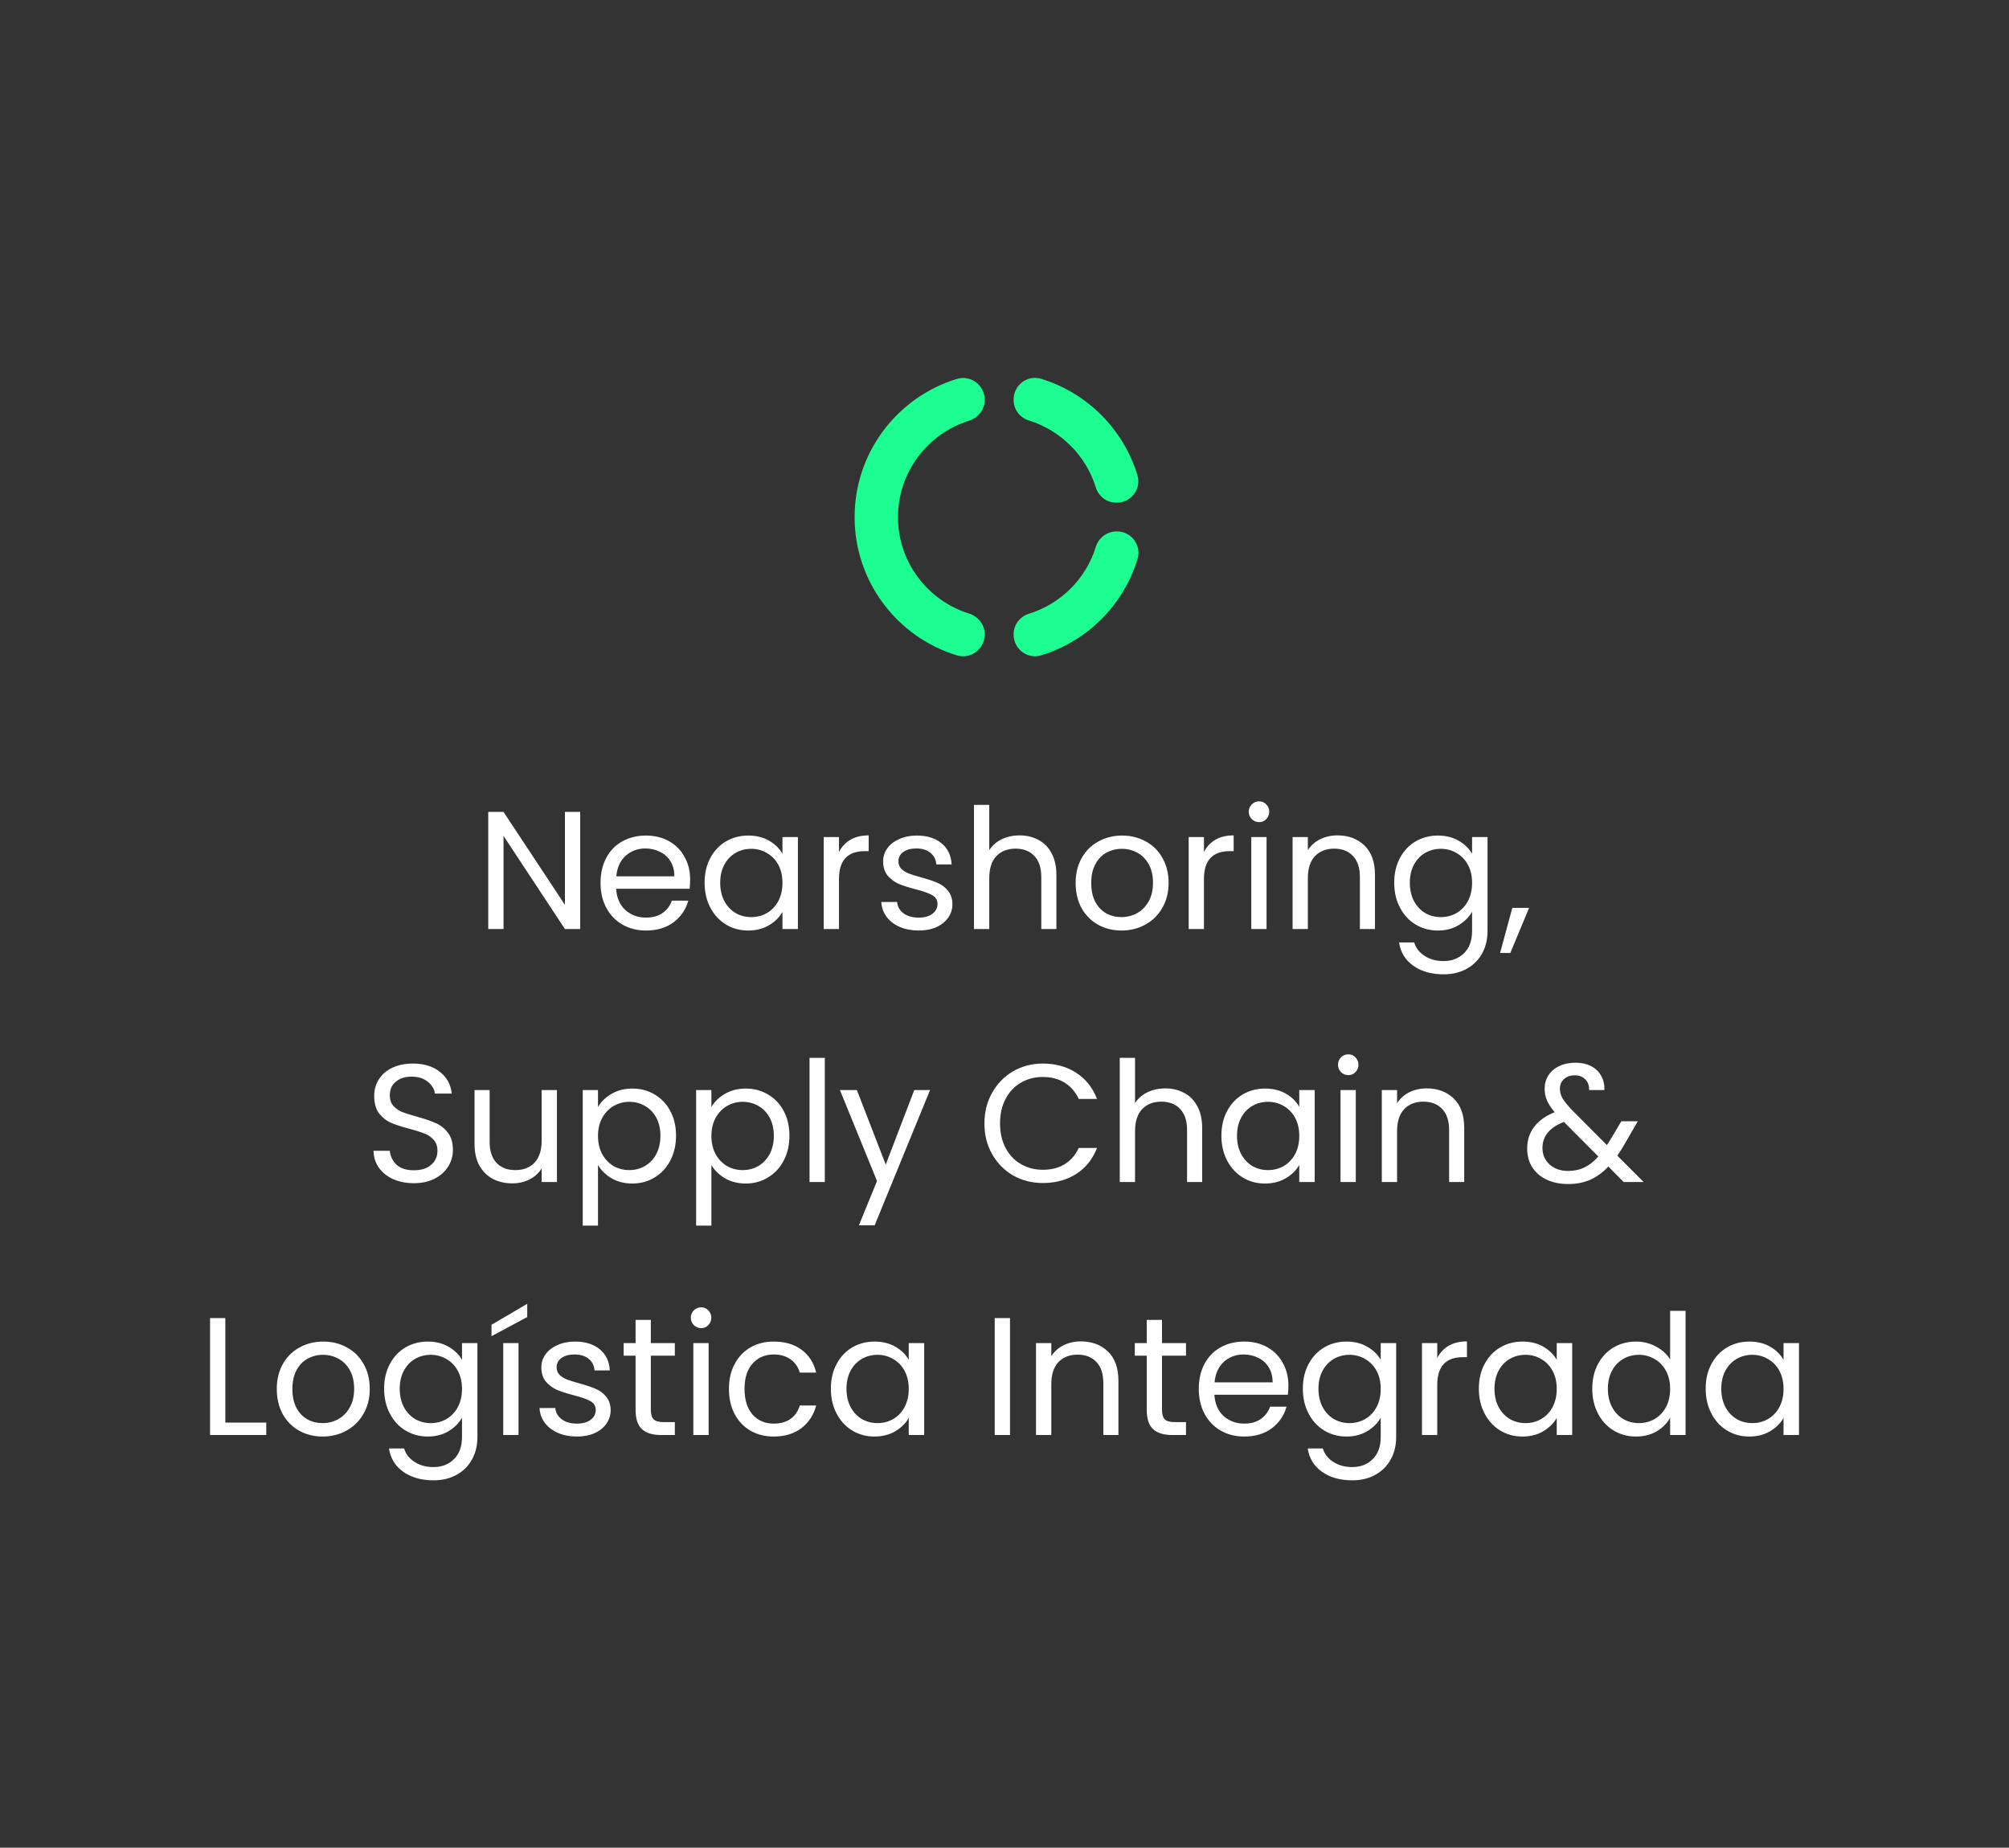 <svg width="262" height="241" viewBox="0 0 262 241" fill="none" xmlns="http://www.w3.org/2000/svg">
<rect x="0" y="0" width="262" height="241" fill="#333333" stroke="none"/>
<path d="M75.667 121.174H73.675L65.665 109.027V121.174H63.673V105.898H65.665L73.675 118.022V105.898H75.667V121.174ZM90.004 114.718C90.004 115.097 89.982 115.498 89.939 115.921H80.353C80.426 117.103 80.827 118.03 81.556 118.701C82.301 119.357 83.198 119.686 84.249 119.686C85.109 119.686 85.824 119.489 86.393 119.095C86.977 118.686 87.385 118.146 87.619 117.475H89.764C89.443 118.628 88.801 119.569 87.838 120.298C86.875 121.013 85.678 121.371 84.249 121.371C83.11 121.371 82.089 121.115 81.184 120.605C80.294 120.094 79.594 119.372 79.084 118.438C78.573 117.49 78.317 116.396 78.317 115.155C78.317 113.915 78.566 112.828 79.062 111.894C79.558 110.961 80.251 110.246 81.141 109.75C82.045 109.239 83.081 108.984 84.249 108.984C85.386 108.984 86.393 109.232 87.269 109.728C88.144 110.224 88.815 110.91 89.282 111.785C89.764 112.646 90.004 113.623 90.004 114.718ZM87.947 114.302C87.947 113.543 87.779 112.894 87.444 112.354C87.108 111.8 86.649 111.384 86.065 111.107C85.496 110.815 84.861 110.669 84.161 110.669C83.154 110.669 82.293 110.99 81.578 111.632C80.878 112.274 80.477 113.164 80.375 114.302H87.947ZM91.889 115.133C91.889 113.908 92.137 112.835 92.633 111.916C93.129 110.983 93.808 110.26 94.668 109.75C95.544 109.239 96.514 108.984 97.579 108.984C98.63 108.984 99.542 109.21 100.315 109.662C101.088 110.114 101.665 110.683 102.044 111.369V109.181H104.057V121.174H102.044V118.942C101.65 119.642 101.059 120.225 100.271 120.692C99.498 121.145 98.593 121.371 97.557 121.371C96.492 121.371 95.529 121.108 94.668 120.583C93.808 120.058 93.129 119.321 92.633 118.372C92.137 117.424 91.889 116.344 91.889 115.133ZM102.044 115.155C102.044 114.251 101.861 113.463 101.497 112.792C101.132 112.121 100.636 111.61 100.009 111.26C99.396 110.895 98.717 110.713 97.973 110.713C97.229 110.713 96.551 110.888 95.938 111.238C95.325 111.588 94.836 112.099 94.472 112.77C94.107 113.441 93.924 114.229 93.924 115.133C93.924 116.053 94.107 116.855 94.472 117.541C94.836 118.212 95.325 118.73 95.938 119.095C96.551 119.445 97.229 119.62 97.973 119.62C98.717 119.62 99.396 119.445 100.009 119.095C100.636 118.73 101.132 118.212 101.497 117.541C101.861 116.855 102.044 116.06 102.044 115.155ZM109.414 111.128C109.765 110.443 110.261 109.91 110.903 109.531C111.559 109.151 112.354 108.962 113.288 108.962V111.019H112.763C110.531 111.019 109.414 112.23 109.414 114.652V121.174H107.423V109.181H109.414V111.128ZM119.833 121.371C118.914 121.371 118.089 121.218 117.36 120.911C116.63 120.59 116.054 120.153 115.631 119.598C115.208 119.029 114.974 118.38 114.931 117.65H116.988C117.046 118.248 117.323 118.737 117.819 119.117C118.33 119.496 118.994 119.686 119.811 119.686C120.57 119.686 121.168 119.518 121.606 119.182C122.043 118.847 122.262 118.424 122.262 117.913C122.262 117.388 122.029 117.001 121.562 116.753C121.095 116.49 120.373 116.235 119.395 115.987C118.505 115.754 117.776 115.52 117.207 115.287C116.652 115.039 116.171 114.681 115.762 114.214C115.368 113.733 115.171 113.105 115.171 112.332C115.171 111.719 115.354 111.158 115.718 110.647C116.083 110.136 116.601 109.735 117.272 109.443C117.944 109.137 118.71 108.984 119.57 108.984C120.898 108.984 121.97 109.319 122.787 109.99C123.605 110.662 124.042 111.581 124.101 112.748H122.109C122.065 112.121 121.81 111.617 121.343 111.238C120.891 110.858 120.278 110.669 119.505 110.669C118.79 110.669 118.221 110.822 117.798 111.128C117.374 111.435 117.163 111.836 117.163 112.332C117.163 112.726 117.287 113.054 117.535 113.317C117.798 113.565 118.119 113.769 118.498 113.93C118.892 114.076 119.432 114.243 120.117 114.433C120.978 114.667 121.679 114.9 122.218 115.133C122.758 115.352 123.218 115.688 123.597 116.14C123.991 116.592 124.195 117.183 124.21 117.913C124.21 118.569 124.028 119.16 123.663 119.686C123.298 120.211 122.78 120.627 122.109 120.933C121.452 121.225 120.694 121.371 119.833 121.371ZM132.974 108.962C133.879 108.962 134.696 109.159 135.425 109.553C136.155 109.932 136.724 110.508 137.133 111.282C137.556 112.055 137.767 112.996 137.767 114.105V121.174H135.798V114.389C135.798 113.193 135.498 112.281 134.9 111.654C134.302 111.012 133.485 110.691 132.449 110.691C131.399 110.691 130.56 111.019 129.932 111.676C129.319 112.332 129.013 113.288 129.013 114.543V121.174H127.021V104.979H129.013V110.888C129.407 110.275 129.947 109.801 130.633 109.465C131.333 109.13 132.113 108.962 132.974 108.962ZM146.251 121.371C145.128 121.371 144.106 121.115 143.187 120.605C142.283 120.094 141.568 119.372 141.042 118.438C140.532 117.49 140.276 116.396 140.276 115.155C140.276 113.93 140.539 112.85 141.064 111.916C141.604 110.968 142.334 110.246 143.253 109.75C144.172 109.239 145.201 108.984 146.339 108.984C147.477 108.984 148.505 109.239 149.424 109.75C150.344 110.246 151.066 110.961 151.591 111.894C152.131 112.828 152.401 113.915 152.401 115.155C152.401 116.396 152.124 117.49 151.569 118.438C151.029 119.372 150.293 120.094 149.359 120.605C148.425 121.115 147.389 121.371 146.251 121.371ZM146.251 119.62C146.966 119.62 147.637 119.452 148.265 119.117C148.892 118.781 149.395 118.278 149.775 117.607C150.169 116.935 150.366 116.118 150.366 115.155C150.366 114.192 150.176 113.375 149.797 112.704C149.417 112.033 148.921 111.537 148.308 111.216C147.696 110.88 147.032 110.713 146.317 110.713C145.587 110.713 144.916 110.88 144.303 111.216C143.705 111.537 143.224 112.033 142.859 112.704C142.494 113.375 142.312 114.192 142.312 115.155C142.312 116.133 142.487 116.957 142.837 117.628C143.202 118.3 143.683 118.803 144.281 119.138C144.88 119.459 145.536 119.62 146.251 119.62ZM157.011 111.128C157.361 110.443 157.857 109.91 158.499 109.531C159.156 109.151 159.951 108.962 160.885 108.962V111.019H160.359C158.127 111.019 157.011 112.23 157.011 114.652V121.174H155.019V109.181H157.011V111.128ZM164.212 107.233C163.833 107.233 163.512 107.101 163.249 106.839C162.987 106.576 162.855 106.255 162.855 105.876C162.855 105.497 162.987 105.176 163.249 104.913C163.512 104.65 163.833 104.519 164.212 104.519C164.577 104.519 164.883 104.65 165.132 104.913C165.394 105.176 165.525 105.497 165.525 105.876C165.525 106.255 165.394 106.576 165.132 106.839C164.883 107.101 164.577 107.233 164.212 107.233ZM165.175 109.181V121.174H163.184V109.181H165.175ZM174.413 108.962C175.872 108.962 177.054 109.407 177.958 110.297C178.863 111.172 179.315 112.442 179.315 114.105V121.174H177.346V114.389C177.346 113.193 177.047 112.281 176.448 111.654C175.85 111.012 175.033 110.691 173.997 110.691C172.947 110.691 172.108 111.019 171.48 111.676C170.868 112.332 170.561 113.288 170.561 114.543V121.174H168.57V109.181H170.561V110.888C170.955 110.275 171.488 109.801 172.159 109.465C172.845 109.13 173.596 108.962 174.413 108.962ZM187.515 108.984C188.551 108.984 189.455 109.21 190.228 109.662C191.016 110.114 191.6 110.683 191.979 111.369V109.181H193.993V121.436C193.993 122.531 193.759 123.501 193.292 124.347C192.826 125.208 192.154 125.879 191.279 126.361C190.418 126.842 189.411 127.083 188.259 127.083C186.683 127.083 185.37 126.711 184.319 125.967C183.269 125.223 182.649 124.209 182.459 122.925H184.429C184.648 123.654 185.1 124.238 185.786 124.675C186.471 125.128 187.296 125.354 188.259 125.354C189.353 125.354 190.243 125.011 190.929 124.325C191.629 123.64 191.979 122.677 191.979 121.436V118.92C191.585 119.62 191.002 120.204 190.228 120.67C189.455 121.137 188.551 121.371 187.515 121.371C186.45 121.371 185.479 121.108 184.604 120.583C183.743 120.058 183.065 119.321 182.569 118.372C182.073 117.424 181.824 116.344 181.824 115.133C181.824 113.908 182.073 112.835 182.569 111.916C183.065 110.983 183.743 110.26 184.604 109.75C185.479 109.239 186.45 108.984 187.515 108.984ZM191.979 115.155C191.979 114.251 191.797 113.463 191.432 112.792C191.067 112.121 190.571 111.61 189.944 111.26C189.331 110.895 188.653 110.713 187.909 110.713C187.165 110.713 186.486 110.888 185.873 111.238C185.26 111.588 184.772 112.099 184.407 112.77C184.042 113.441 183.86 114.229 183.86 115.133C183.86 116.053 184.042 116.855 184.407 117.541C184.772 118.212 185.26 118.73 185.873 119.095C186.486 119.445 187.165 119.62 187.909 119.62C188.653 119.62 189.331 119.445 189.944 119.095C190.571 118.73 191.067 118.212 191.432 117.541C191.797 116.855 191.979 116.06 191.979 115.155ZM199.416 118.416L196.964 124.303H195.629L197.227 118.416H199.416ZM53.987 154.327C52.981 154.327 52.076 154.152 51.274 153.802C50.486 153.437 49.866 152.941 49.413 152.314C48.961 151.672 48.728 150.935 48.713 150.103H50.836C50.909 150.818 51.201 151.424 51.711 151.92C52.237 152.401 52.995 152.642 53.987 152.642C54.936 152.642 55.68 152.408 56.22 151.942C56.774 151.46 57.051 150.847 57.051 150.103C57.051 149.52 56.891 149.045 56.57 148.681C56.249 148.316 55.848 148.039 55.366 147.849C54.885 147.659 54.236 147.455 53.419 147.236C52.412 146.974 51.602 146.711 50.989 146.448C50.391 146.186 49.873 145.777 49.435 145.223C49.012 144.654 48.801 143.895 48.801 142.947C48.801 142.115 49.012 141.378 49.435 140.736C49.858 140.094 50.449 139.598 51.208 139.248C51.981 138.898 52.864 138.723 53.856 138.723C55.286 138.723 56.453 139.08 57.358 139.795C58.277 140.51 58.795 141.458 58.912 142.64H56.723C56.65 142.057 56.344 141.546 55.804 141.108C55.264 140.656 54.549 140.43 53.659 140.43C52.828 140.43 52.149 140.649 51.624 141.086C51.099 141.509 50.836 142.108 50.836 142.881C50.836 143.435 50.989 143.888 51.296 144.238C51.617 144.588 52.003 144.858 52.456 145.048C52.922 145.223 53.572 145.427 54.403 145.66C55.41 145.938 56.22 146.215 56.833 146.492C57.445 146.755 57.971 147.17 58.408 147.74C58.846 148.294 59.065 149.053 59.065 150.016C59.065 150.76 58.868 151.46 58.474 152.117C58.08 152.773 57.496 153.306 56.723 153.714C55.95 154.123 55.038 154.327 53.987 154.327ZM72.632 142.181V154.174H70.64V152.401C70.261 153.014 69.728 153.495 69.043 153.846C68.372 154.181 67.627 154.349 66.811 154.349C65.877 154.349 65.038 154.159 64.294 153.78C63.55 153.386 62.959 152.802 62.521 152.029C62.098 151.256 61.886 150.315 61.886 149.206V142.181H63.856V148.943C63.856 150.125 64.155 151.037 64.753 151.679C65.351 152.306 66.168 152.62 67.204 152.62C68.269 152.62 69.108 152.292 69.721 151.635C70.334 150.979 70.64 150.023 70.64 148.768V142.181H72.632ZM77.986 144.391C78.38 143.705 78.964 143.136 79.737 142.684C80.525 142.217 81.437 141.984 82.473 141.984C83.538 141.984 84.501 142.239 85.362 142.75C86.237 143.26 86.923 143.983 87.419 144.916C87.915 145.835 88.163 146.908 88.163 148.133C88.163 149.344 87.915 150.424 87.419 151.372C86.923 152.321 86.237 153.058 85.362 153.583C84.501 154.108 83.538 154.371 82.473 154.371C81.451 154.371 80.547 154.145 79.759 153.692C78.986 153.225 78.395 152.649 77.986 151.963V159.864H75.995V142.181H77.986V144.391ZM86.128 148.133C86.128 147.229 85.945 146.441 85.581 145.77C85.216 145.099 84.72 144.588 84.092 144.238C83.48 143.888 82.801 143.713 82.057 143.713C81.327 143.713 80.649 143.895 80.022 144.26C79.409 144.61 78.913 145.128 78.533 145.814C78.169 146.485 77.986 147.265 77.986 148.155C77.986 149.06 78.169 149.855 78.533 150.541C78.913 151.212 79.409 151.73 80.022 152.095C80.649 152.445 81.327 152.62 82.057 152.62C82.801 152.62 83.48 152.445 84.092 152.095C84.72 151.73 85.216 151.212 85.581 150.541C85.945 149.855 86.128 149.053 86.128 148.133ZM92.776 144.391C93.17 143.705 93.754 143.136 94.527 142.684C95.315 142.217 96.227 141.984 97.263 141.984C98.328 141.984 99.29 142.239 100.151 142.75C101.027 143.26 101.713 143.983 102.209 144.916C102.705 145.835 102.953 146.908 102.953 148.133C102.953 149.344 102.705 150.424 102.209 151.372C101.713 152.321 101.027 153.058 100.151 153.583C99.29 154.108 98.328 154.371 97.263 154.371C96.241 154.371 95.337 154.145 94.549 153.692C93.775 153.225 93.184 152.649 92.776 151.963V159.864H90.784V142.181H92.776V144.391ZM100.917 148.133C100.917 147.229 100.735 146.441 100.37 145.77C100.005 145.099 99.509 144.588 98.882 144.238C98.269 143.888 97.591 143.713 96.847 143.713C96.117 143.713 95.439 143.895 94.811 144.26C94.198 144.61 93.703 145.128 93.323 145.814C92.958 146.485 92.776 147.265 92.776 148.155C92.776 149.06 92.958 149.855 93.323 150.541C93.703 151.212 94.198 151.73 94.811 152.095C95.439 152.445 96.117 152.62 96.847 152.62C97.591 152.62 98.269 152.445 98.882 152.095C99.509 151.73 100.005 151.212 100.37 150.541C100.735 149.855 100.917 149.053 100.917 148.133ZM107.566 137.979V154.174H105.574V137.979H107.566ZM121.29 142.181L114.068 159.82H112.011L114.374 154.043L109.537 142.181H111.748L115.512 151.898L119.233 142.181H121.29ZM128.383 146.536C128.383 145.048 128.718 143.713 129.389 142.531C130.06 141.334 130.972 140.401 132.125 139.729C133.292 139.058 134.583 138.723 135.999 138.723C137.662 138.723 139.114 139.124 140.354 139.926C141.594 140.729 142.499 141.867 143.068 143.341H140.682C140.259 142.421 139.646 141.714 138.844 141.218C138.056 140.722 137.108 140.474 135.999 140.474C134.934 140.474 133.978 140.722 133.132 141.218C132.285 141.714 131.622 142.421 131.14 143.341C130.659 144.245 130.418 145.31 130.418 146.536C130.418 147.747 130.659 148.812 131.14 149.731C131.622 150.636 132.285 151.336 133.132 151.832C133.978 152.328 134.934 152.576 135.999 152.576C137.108 152.576 138.056 152.335 138.844 151.854C139.646 151.358 140.259 150.65 140.682 149.731H143.068C142.499 151.19 141.594 152.321 140.354 153.123C139.114 153.911 137.662 154.305 135.999 154.305C134.583 154.305 133.292 153.977 132.125 153.32C130.972 152.649 130.06 151.723 129.389 150.541C128.718 149.359 128.383 148.024 128.383 146.536ZM151.985 141.962C152.89 141.962 153.707 142.159 154.436 142.553C155.166 142.932 155.735 143.508 156.143 144.282C156.566 145.055 156.778 145.996 156.778 147.105V154.174H154.808V147.389C154.808 146.193 154.509 145.281 153.911 144.654C153.313 144.012 152.496 143.691 151.46 143.691C150.409 143.691 149.57 144.019 148.943 144.676C148.33 145.332 148.024 146.288 148.024 147.543V154.174H146.032V137.979H148.024V143.888C148.418 143.275 148.958 142.801 149.643 142.465C150.344 142.13 151.124 141.962 151.985 141.962ZM159.287 148.133C159.287 146.908 159.535 145.835 160.031 144.916C160.527 143.983 161.206 143.26 162.067 142.75C162.942 142.239 163.912 141.984 164.977 141.984C166.028 141.984 166.94 142.21 167.713 142.662C168.486 143.114 169.063 143.683 169.442 144.369V142.181H171.455V154.174H169.442V151.942C169.048 152.642 168.457 153.225 167.669 153.692C166.896 154.145 165.991 154.371 164.955 154.371C163.89 154.371 162.927 154.108 162.067 153.583C161.206 153.058 160.527 152.321 160.031 151.372C159.535 150.424 159.287 149.344 159.287 148.133ZM169.442 148.155C169.442 147.251 169.26 146.463 168.895 145.792C168.53 145.121 168.034 144.61 167.407 144.26C166.794 143.895 166.115 143.713 165.371 143.713C164.627 143.713 163.949 143.888 163.336 144.238C162.723 144.588 162.234 145.099 161.87 145.77C161.505 146.441 161.323 147.229 161.323 148.133C161.323 149.053 161.505 149.855 161.87 150.541C162.234 151.212 162.723 151.73 163.336 152.095C163.949 152.445 164.627 152.62 165.371 152.62C166.115 152.62 166.794 152.445 167.407 152.095C168.034 151.73 168.53 151.212 168.895 150.541C169.26 149.855 169.442 149.06 169.442 148.155ZM175.85 140.233C175.47 140.233 175.149 140.101 174.887 139.839C174.624 139.576 174.493 139.255 174.493 138.876C174.493 138.497 174.624 138.176 174.887 137.913C175.149 137.65 175.47 137.519 175.85 137.519C176.214 137.519 176.521 137.65 176.769 137.913C177.031 138.176 177.163 138.497 177.163 138.876C177.163 139.255 177.031 139.576 176.769 139.839C176.521 140.101 176.214 140.233 175.85 140.233ZM176.813 142.181V154.174H174.821V142.181H176.813ZM186.05 141.962C187.509 141.962 188.691 142.407 189.596 143.297C190.5 144.172 190.953 145.442 190.953 147.105V154.174H188.983V147.389C188.983 146.193 188.684 145.281 188.086 144.654C187.487 144.012 186.67 143.691 185.634 143.691C184.584 143.691 183.745 144.019 183.118 144.676C182.505 145.332 182.198 146.288 182.198 147.543V154.174H180.207V142.181H182.198V143.888C182.592 143.275 183.125 142.801 183.796 142.465C184.482 142.13 185.233 141.962 186.05 141.962ZM211.749 154.174L209.758 152.16C209.014 152.934 208.218 153.51 207.372 153.889C206.526 154.254 205.57 154.436 204.505 154.436C203.455 154.436 202.521 154.247 201.704 153.867C200.901 153.488 200.274 152.948 199.822 152.248C199.384 151.548 199.165 150.731 199.165 149.797C199.165 148.732 199.464 147.798 200.062 146.995C200.675 146.178 201.573 145.536 202.754 145.069C202.287 144.515 201.952 144.004 201.748 143.538C201.543 143.071 201.441 142.56 201.441 142.006C201.441 141.364 201.602 140.787 201.923 140.277C202.258 139.751 202.732 139.343 203.345 139.051C203.958 138.759 204.666 138.613 205.468 138.613C206.256 138.613 206.942 138.766 207.525 139.073C208.109 139.379 208.547 139.81 208.839 140.364C209.13 140.904 209.262 141.509 209.232 142.181H207.241C207.255 141.582 207.088 141.116 206.738 140.78C206.387 140.43 205.935 140.255 205.381 140.255C204.797 140.255 204.323 140.422 203.958 140.758C203.608 141.079 203.433 141.495 203.433 142.006C203.433 142.443 203.55 142.866 203.783 143.275C204.031 143.683 204.44 144.187 205.009 144.785L209.561 149.359L209.955 148.746L211.443 146.251H213.588L211.793 149.359C211.545 149.797 211.253 150.256 210.918 150.738L214.354 154.174H211.749ZM204.505 152.729C205.293 152.729 206.001 152.576 206.628 152.27C207.27 151.963 207.876 151.489 208.445 150.847L203.958 146.339C202.091 147.054 201.157 148.185 201.157 149.731C201.157 150.592 201.463 151.307 202.076 151.876C202.703 152.445 203.513 152.729 204.505 152.729ZM29.385 185.554H34.725V187.174H27.394V171.92H29.385V185.554ZM42.071 187.371C40.947 187.371 39.926 187.115 39.007 186.605C38.102 186.094 37.387 185.372 36.862 184.438C36.352 183.49 36.096 182.396 36.096 181.155C36.096 179.93 36.359 178.85 36.884 177.916C37.424 176.968 38.153 176.246 39.073 175.75C39.992 175.239 41.02 174.984 42.158 174.984C43.297 174.984 44.325 175.239 45.244 175.75C46.163 176.246 46.886 176.961 47.411 177.894C47.951 178.828 48.221 179.915 48.221 181.155C48.221 182.396 47.944 183.49 47.389 184.438C46.849 185.372 46.112 186.094 45.179 186.605C44.245 187.115 43.209 187.371 42.071 187.371ZM42.071 185.62C42.786 185.62 43.457 185.452 44.084 185.117C44.712 184.781 45.215 184.278 45.594 183.607C45.988 182.935 46.185 182.118 46.185 181.155C46.185 180.192 45.996 179.375 45.616 178.704C45.237 178.033 44.741 177.537 44.128 177.216C43.515 176.88 42.852 176.713 42.136 176.713C41.407 176.713 40.736 176.88 40.123 177.216C39.525 177.537 39.043 178.033 38.679 178.704C38.314 179.375 38.132 180.192 38.132 181.155C38.132 182.133 38.307 182.957 38.657 183.628C39.022 184.3 39.503 184.803 40.101 185.138C40.699 185.459 41.356 185.62 42.071 185.62ZM55.785 174.984C56.821 174.984 57.726 175.21 58.499 175.662C59.287 176.114 59.871 176.683 60.25 177.369V175.181H62.263V187.436C62.263 188.531 62.03 189.501 61.563 190.347C61.096 191.208 60.425 191.879 59.55 192.361C58.689 192.842 57.682 193.083 56.529 193.083C54.954 193.083 53.641 192.711 52.59 191.967C51.54 191.223 50.919 190.209 50.73 188.925H52.7C52.918 189.654 53.371 190.238 54.056 190.675C54.742 191.128 55.566 191.354 56.529 191.354C57.624 191.354 58.514 191.011 59.2 190.325C59.9 189.64 60.25 188.677 60.25 187.436V184.92C59.856 185.62 59.272 186.204 58.499 186.67C57.726 187.137 56.821 187.371 55.785 187.371C54.72 187.371 53.75 187.108 52.875 186.583C52.014 186.058 51.335 185.321 50.839 184.372C50.343 183.424 50.095 182.344 50.095 181.133C50.095 179.908 50.343 178.835 50.839 177.916C51.335 176.983 52.014 176.26 52.875 175.75C53.75 175.239 54.72 174.984 55.785 174.984ZM60.25 181.155C60.25 180.251 60.068 179.463 59.703 178.792C59.338 178.121 58.842 177.61 58.215 177.26C57.602 176.895 56.923 176.713 56.179 176.713C55.435 176.713 54.757 176.888 54.144 177.238C53.531 177.588 53.042 178.099 52.678 178.77C52.313 179.441 52.13 180.229 52.13 181.133C52.13 182.053 52.313 182.855 52.678 183.541C53.042 184.212 53.531 184.73 54.144 185.095C54.757 185.445 55.435 185.62 56.179 185.62C56.923 185.62 57.602 185.445 58.215 185.095C58.842 184.73 59.338 184.212 59.703 183.541C60.068 182.855 60.25 182.06 60.25 181.155ZM67.621 175.181V187.174H65.629V175.181H67.621ZM68.759 171.788L64.097 174.283V172.795L68.759 170.059V171.788ZM75.261 187.371C74.341 187.371 73.517 187.218 72.788 186.911C72.058 186.59 71.482 186.153 71.059 185.598C70.635 185.029 70.402 184.38 70.358 183.65H72.415C72.474 184.248 72.751 184.737 73.247 185.117C73.758 185.496 74.422 185.686 75.239 185.686C75.997 185.686 76.596 185.518 77.033 185.182C77.471 184.847 77.69 184.424 77.69 183.913C77.69 183.388 77.457 183.001 76.99 182.753C76.523 182.49 75.8 182.235 74.823 181.987C73.933 181.754 73.203 181.52 72.634 181.287C72.08 181.039 71.599 180.681 71.19 180.214C70.796 179.733 70.599 179.105 70.599 178.332C70.599 177.719 70.781 177.158 71.146 176.647C71.511 176.136 72.029 175.735 72.7 175.443C73.371 175.137 74.137 174.984 74.998 174.984C76.326 174.984 77.398 175.319 78.215 175.99C79.032 176.662 79.47 177.581 79.528 178.748H77.537C77.493 178.121 77.238 177.617 76.771 177.238C76.318 176.858 75.706 176.669 74.932 176.669C74.217 176.669 73.648 176.822 73.225 177.128C72.802 177.435 72.591 177.836 72.591 178.332C72.591 178.726 72.715 179.054 72.963 179.317C73.225 179.565 73.546 179.769 73.926 179.93C74.32 180.076 74.859 180.243 75.545 180.433C76.406 180.667 77.106 180.9 77.646 181.133C78.186 181.352 78.646 181.688 79.025 182.14C79.419 182.592 79.623 183.183 79.638 183.913C79.638 184.569 79.455 185.16 79.091 185.686C78.726 186.211 78.208 186.627 77.537 186.933C76.88 187.225 76.121 187.371 75.261 187.371ZM84.878 176.822V183.891C84.878 184.475 85.002 184.89 85.251 185.138C85.499 185.372 85.929 185.489 86.542 185.489H88.008V187.174H86.213C85.105 187.174 84.273 186.918 83.719 186.408C83.164 185.897 82.887 185.058 82.887 183.891V176.822H81.333V175.181H82.887V172.16H84.878V175.181H88.008V176.822H84.878ZM91.45 173.233C91.07 173.233 90.749 173.101 90.487 172.839C90.224 172.576 90.093 172.255 90.093 171.876C90.093 171.497 90.224 171.176 90.487 170.913C90.749 170.65 91.07 170.519 91.45 170.519C91.814 170.519 92.121 170.65 92.369 170.913C92.632 171.176 92.763 171.497 92.763 171.876C92.763 172.255 92.632 172.576 92.369 172.839C92.121 173.101 91.814 173.233 91.45 173.233ZM92.413 175.181V187.174H90.421V175.181H92.413ZM95.063 181.155C95.063 179.915 95.311 178.835 95.807 177.916C96.303 176.983 96.989 176.26 97.864 175.75C98.754 175.239 99.768 174.984 100.906 174.984C102.38 174.984 103.591 175.341 104.539 176.056C105.502 176.771 106.137 177.763 106.443 179.032H104.298C104.094 178.303 103.693 177.727 103.095 177.303C102.511 176.88 101.782 176.669 100.906 176.669C99.768 176.669 98.849 177.063 98.149 177.851C97.448 178.624 97.098 179.725 97.098 181.155C97.098 182.6 97.448 183.716 98.149 184.504C98.849 185.292 99.768 185.686 100.906 185.686C101.782 185.686 102.511 185.481 103.095 185.073C103.678 184.664 104.08 184.081 104.298 183.322H106.443C106.122 184.548 105.48 185.532 104.517 186.277C103.554 187.006 102.351 187.371 100.906 187.371C99.768 187.371 98.754 187.115 97.864 186.605C96.989 186.094 96.303 185.372 95.807 184.438C95.311 183.504 95.063 182.41 95.063 181.155ZM108.357 181.133C108.357 179.908 108.605 178.835 109.101 177.916C109.597 176.983 110.275 176.26 111.136 175.75C112.011 175.239 112.982 174.984 114.047 174.984C115.097 174.984 116.009 175.21 116.782 175.662C117.556 176.114 118.132 176.683 118.511 177.369V175.181H120.525V187.174H118.511V184.942C118.117 185.642 117.527 186.225 116.739 186.692C115.965 187.145 115.061 187.371 114.025 187.371C112.96 187.371 111.997 187.108 111.136 186.583C110.275 186.058 109.597 185.321 109.101 184.372C108.605 183.424 108.357 182.344 108.357 181.133ZM118.511 181.155C118.511 180.251 118.329 179.463 117.964 178.792C117.599 178.121 117.103 177.61 116.476 177.26C115.863 176.895 115.185 176.713 114.441 176.713C113.697 176.713 113.018 176.888 112.405 177.238C111.793 177.588 111.304 178.099 110.939 178.77C110.574 179.441 110.392 180.229 110.392 181.133C110.392 182.053 110.574 182.855 110.939 183.541C111.304 184.212 111.793 184.73 112.405 185.095C113.018 185.445 113.697 185.62 114.441 185.62C115.185 185.62 115.863 185.445 116.476 185.095C117.103 184.73 117.599 184.212 117.964 183.541C118.329 182.855 118.511 182.06 118.511 181.155ZM131.717 171.92V187.174H129.725V171.92H131.717ZM140.954 174.962C142.413 174.962 143.595 175.407 144.5 176.297C145.404 177.172 145.857 178.442 145.857 180.105V187.174H143.887V180.389C143.887 179.193 143.588 178.281 142.99 177.654C142.392 177.012 141.574 176.691 140.539 176.691C139.488 176.691 138.649 177.019 138.022 177.676C137.409 178.332 137.103 179.288 137.103 180.543V187.174H135.111V175.181H137.103V176.888C137.496 176.275 138.029 175.801 138.7 175.465C139.386 175.13 140.137 174.962 140.954 174.962ZM151.539 176.822V183.891C151.539 184.475 151.663 184.89 151.911 185.138C152.159 185.372 152.59 185.489 153.203 185.489H154.669V187.174H152.874C151.765 187.174 150.934 186.918 150.379 186.408C149.825 185.897 149.548 185.058 149.548 183.891V176.822H147.994V175.181H149.548V172.16H151.539V175.181H154.669V176.822H151.539ZM168.025 180.718C168.025 181.097 168.003 181.498 167.959 181.921H158.373C158.446 183.103 158.847 184.03 159.577 184.701C160.321 185.357 161.218 185.686 162.269 185.686C163.13 185.686 163.844 185.489 164.413 185.095C164.997 184.686 165.406 184.146 165.639 183.475H167.784C167.463 184.628 166.821 185.569 165.858 186.298C164.895 187.013 163.699 187.371 162.269 187.371C161.131 187.371 160.109 187.115 159.205 186.605C158.315 186.094 157.614 185.372 157.104 184.438C156.593 183.49 156.338 182.396 156.338 181.155C156.338 179.915 156.586 178.828 157.082 177.894C157.578 176.961 158.271 176.246 159.161 175.75C160.066 175.239 161.101 174.984 162.269 174.984C163.407 174.984 164.413 175.232 165.289 175.728C166.164 176.224 166.835 176.91 167.302 177.785C167.784 178.646 168.025 179.623 168.025 180.718ZM165.967 180.302C165.967 179.543 165.8 178.894 165.464 178.354C165.128 177.8 164.669 177.384 164.085 177.107C163.516 176.815 162.882 176.669 162.181 176.669C161.174 176.669 160.314 176.99 159.599 177.632C158.898 178.274 158.497 179.164 158.395 180.302H165.967ZM175.6 174.984C176.635 174.984 177.54 175.21 178.313 175.662C179.101 176.114 179.685 176.683 180.064 177.369V175.181H182.078V187.436C182.078 188.531 181.844 189.501 181.377 190.347C180.91 191.208 180.239 191.879 179.364 192.361C178.503 192.842 177.496 193.083 176.344 193.083C174.768 193.083 173.455 192.711 172.404 191.967C171.354 191.223 170.734 190.209 170.544 188.925H172.514C172.733 189.654 173.185 190.238 173.871 190.675C174.556 191.128 175.381 191.354 176.344 191.354C177.438 191.354 178.328 191.011 179.014 190.325C179.714 189.64 180.064 188.677 180.064 187.436V184.92C179.67 185.62 179.087 186.204 178.313 186.67C177.54 187.137 176.635 187.371 175.6 187.371C174.534 187.371 173.564 187.108 172.689 186.583C171.828 186.058 171.149 185.321 170.653 184.372C170.157 183.424 169.909 182.344 169.909 181.133C169.909 179.908 170.157 178.835 170.653 177.916C171.149 176.983 171.828 176.26 172.689 175.75C173.564 175.239 174.534 174.984 175.6 174.984ZM180.064 181.155C180.064 180.251 179.882 179.463 179.517 178.792C179.152 178.121 178.656 177.61 178.029 177.26C177.416 176.895 176.738 176.713 175.993 176.713C175.249 176.713 174.571 176.888 173.958 177.238C173.345 177.588 172.857 178.099 172.492 178.77C172.127 179.441 171.945 180.229 171.945 181.133C171.945 182.053 172.127 182.855 172.492 183.541C172.857 184.212 173.345 184.73 173.958 185.095C174.571 185.445 175.249 185.62 175.993 185.62C176.738 185.62 177.416 185.445 178.029 185.095C178.656 184.73 179.152 184.212 179.517 183.541C179.882 182.855 180.064 182.06 180.064 181.155ZM187.435 177.128C187.785 176.443 188.281 175.91 188.923 175.531C189.58 175.151 190.375 174.962 191.308 174.962V177.019H190.783C188.551 177.019 187.435 178.23 187.435 180.652V187.174H185.443V175.181H187.435V177.128ZM192.863 181.133C192.863 179.908 193.111 178.835 193.607 177.916C194.104 176.983 194.782 176.26 195.643 175.75C196.518 175.239 197.488 174.984 198.554 174.984C199.604 174.984 200.516 175.21 201.289 175.662C202.063 176.114 202.639 176.683 203.018 177.369V175.181H205.032V187.174H203.018V184.942C202.624 185.642 202.033 186.225 201.245 186.692C200.472 187.145 199.568 187.371 198.532 187.371C197.467 187.371 196.504 187.108 195.643 186.583C194.782 186.058 194.104 185.321 193.607 184.372C193.111 183.424 192.863 182.344 192.863 181.133ZM203.018 181.155C203.018 180.251 202.836 179.463 202.471 178.792C202.106 178.121 201.61 177.61 200.983 177.26C200.37 176.895 199.692 176.713 198.947 176.713C198.203 176.713 197.525 176.888 196.912 177.238C196.299 177.588 195.811 178.099 195.446 178.77C195.081 179.441 194.899 180.229 194.899 181.133C194.899 182.053 195.081 182.855 195.446 183.541C195.811 184.212 196.299 184.73 196.912 185.095C197.525 185.445 198.203 185.62 198.947 185.62C199.692 185.62 200.37 185.445 200.983 185.095C201.61 184.73 202.106 184.212 202.471 183.541C202.836 182.855 203.018 182.06 203.018 181.155ZM207.653 181.133C207.653 179.908 207.901 178.835 208.397 177.916C208.893 176.983 209.572 176.26 210.433 175.75C211.308 175.239 212.286 174.984 213.365 174.984C214.299 174.984 215.167 175.202 215.97 175.64C216.772 176.063 217.385 176.625 217.808 177.325V170.979H219.821V187.174H217.808V184.92C217.414 185.635 216.83 186.225 216.057 186.692C215.284 187.145 214.379 187.371 213.343 187.371C212.278 187.371 211.308 187.108 210.433 186.583C209.572 186.058 208.893 185.321 208.397 184.372C207.901 183.424 207.653 182.344 207.653 181.133ZM217.808 181.155C217.808 180.251 217.626 179.463 217.261 178.792C216.896 178.121 216.4 177.61 215.773 177.26C215.16 176.895 214.481 176.713 213.737 176.713C212.993 176.713 212.315 176.888 211.702 177.238C211.089 177.588 210.6 178.099 210.236 178.77C209.871 179.441 209.688 180.229 209.688 181.133C209.688 182.053 209.871 182.855 210.236 183.541C210.6 184.212 211.089 184.73 211.702 185.095C212.315 185.445 212.993 185.62 213.737 185.62C214.481 185.62 215.16 185.445 215.773 185.095C216.4 184.73 216.896 184.212 217.261 183.541C217.626 182.855 217.808 182.06 217.808 181.155ZM222.443 181.133C222.443 179.908 222.691 178.835 223.187 177.916C223.683 176.983 224.361 176.26 225.222 175.75C226.098 175.239 227.068 174.984 228.133 174.984C229.184 174.984 230.095 175.21 230.869 175.662C231.642 176.114 232.218 176.683 232.598 177.369V175.181H234.611V187.174H232.598V184.942C232.204 185.642 231.613 186.225 230.825 186.692C230.052 187.145 229.147 187.371 228.111 187.371C227.046 187.371 226.083 187.108 225.222 186.583C224.361 186.058 223.683 185.321 223.187 184.372C222.691 183.424 222.443 182.344 222.443 181.133ZM232.598 181.155C232.598 180.251 232.415 179.463 232.051 178.792C231.686 178.121 231.19 177.61 230.562 177.26C229.95 176.895 229.271 176.713 228.527 176.713C227.783 176.713 227.104 176.888 226.492 177.238C225.879 177.588 225.39 178.099 225.025 178.77C224.661 179.441 224.478 180.229 224.478 181.133C224.478 182.053 224.661 182.855 225.025 183.541C225.39 184.212 225.879 184.73 226.492 185.095C227.104 185.445 227.783 185.62 228.527 185.62C229.271 185.62 229.95 185.445 230.562 185.095C231.19 184.73 231.686 184.212 232.051 183.541C232.415 182.855 232.598 182.06 232.598 181.155Z" fill="white"/>
<g clip-path="url(#clip0_2376_343)">
<path d="M134.209 54.856C138.338 56.138 141.618 59.419 142.9 63.548C143.259 64.736 144.333 65.565 145.559 65.565H145.634C147.52 65.565 148.877 63.755 148.33 61.964C146.501 55.968 141.769 51.236 135.774 49.407C134.001 48.861 132.191 50.218 132.191 52.103V52.179C132.191 53.423 133.021 54.498 134.209 54.856V54.856ZM142.9 71.353C141.618 75.501 138.338 78.763 134.209 80.045C133.021 80.403 132.191 81.478 132.191 82.704V82.779C132.191 84.664 134.001 86.022 135.792 85.475C141.788 83.646 146.52 78.914 148.349 72.918C148.896 71.127 147.538 69.317 145.672 69.317H145.578C144.333 69.336 143.259 70.166 142.9 71.353V71.353ZM128.421 82.741C128.421 81.478 127.572 80.403 126.365 80.026C121.011 78.348 117.108 73.352 117.108 67.451C117.108 61.549 121.011 56.553 126.365 54.875C127.572 54.498 128.421 53.423 128.421 52.16V52.141C128.421 50.256 126.592 48.861 124.782 49.426C117.07 51.783 111.452 58.966 111.452 67.451C111.452 75.935 117.07 83.118 124.782 85.475C126.592 86.041 128.421 84.645 128.421 82.741V82.741Z" fill="#1CFE92"/>
</g>
<defs>
<clipPath id="clip0_2376_343">
<rect width="45.25" height="45.25" fill="white" transform="translate(107.681 44.826)"/>
</clipPath>
</defs>
</svg>
